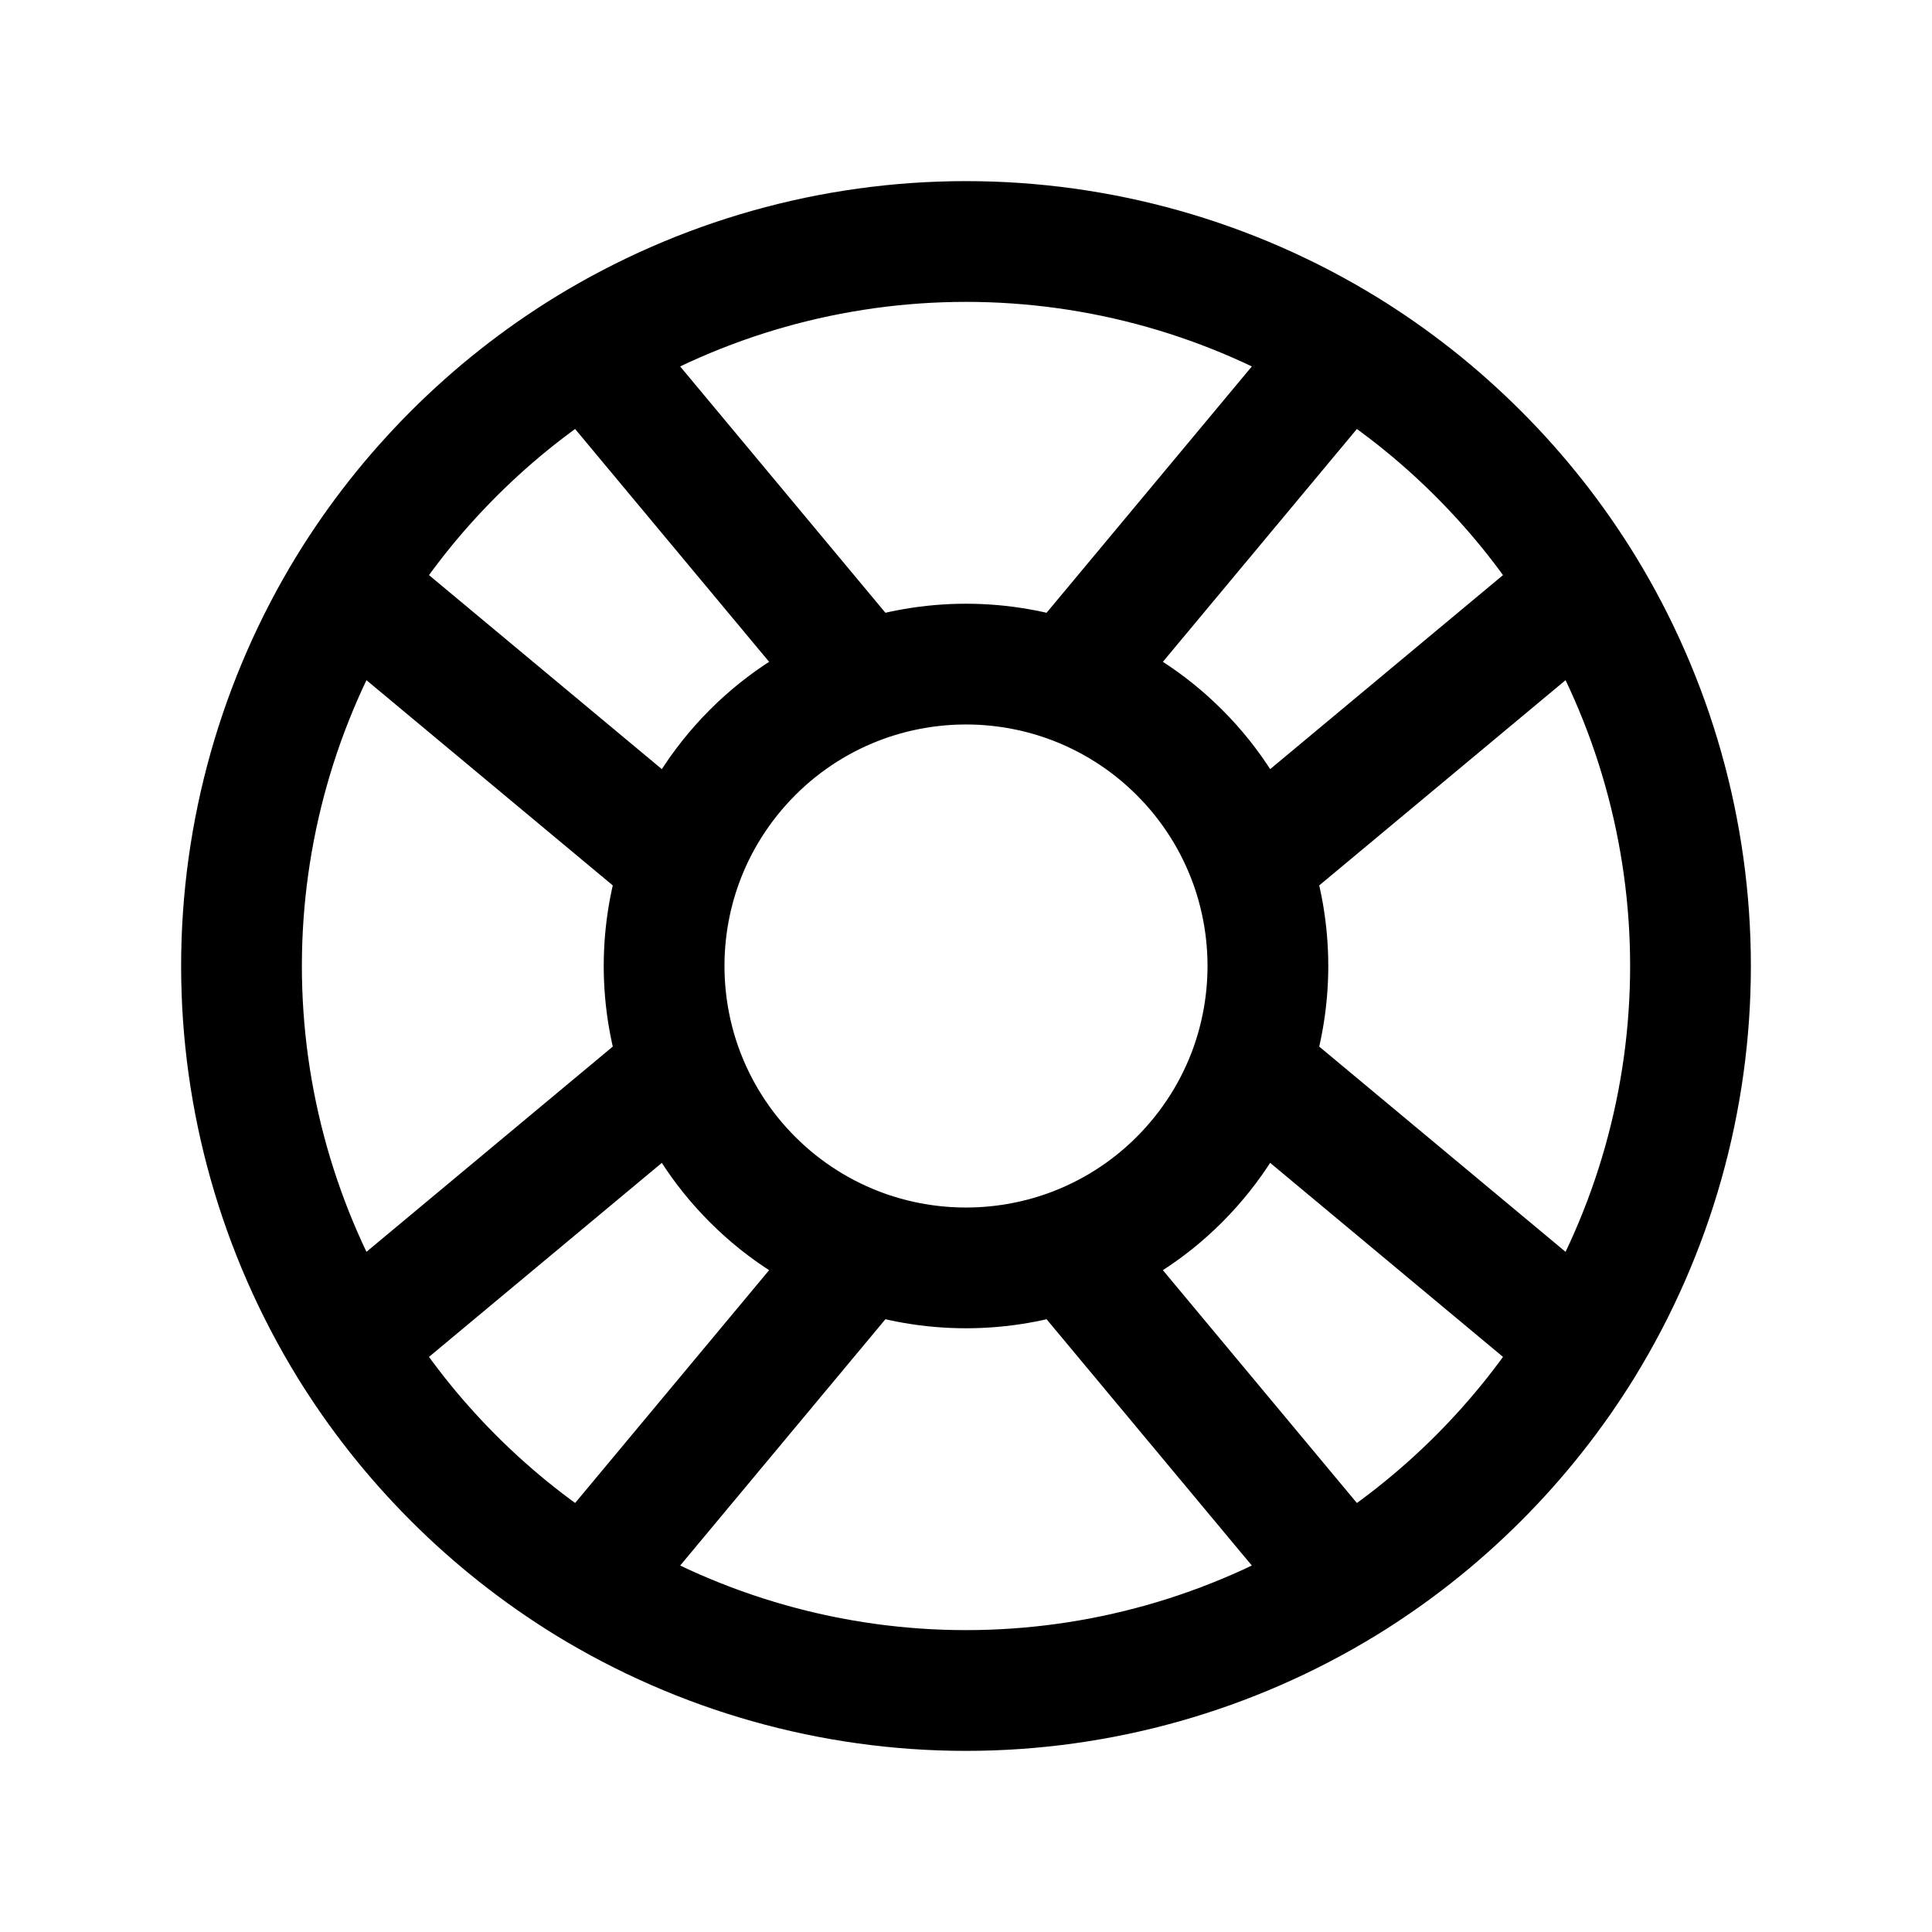 <svg width="24" height="24" viewBox="0 0 24 24" fill="none" xmlns="http://www.w3.org/2000/svg">
<path d="M16.712 4.33C17.312 4.699 17.866 5.138 18.364 5.636C18.874 6.146 19.308 6.7 19.67 7.288M16.712 4.33L13.264 8.468M16.712 4.33C15.294 3.46 13.663 3 12 3C10.337 3 8.706 3.46 7.288 4.33M19.67 7.288L15.532 10.736M19.67 7.288C20.54 8.706 21 10.337 21 12C21 13.663 20.54 15.294 19.67 16.712M13.264 8.468C13.786 8.655 14.26 8.955 14.652 9.348C15.045 9.74 15.345 10.214 15.532 10.736M13.264 8.468C12.447 8.177 11.553 8.177 10.736 8.468M7.288 4.33L10.736 8.468M7.288 4.33C6.688 4.699 6.134 5.138 5.636 5.636C5.138 6.134 4.699 6.688 4.33 7.288M15.532 10.736C15.823 11.553 15.823 12.446 15.532 13.264M19.67 16.712L15.532 13.264M19.67 16.712C19.301 17.312 18.862 17.866 18.364 18.364C17.854 18.874 17.3 19.308 16.712 19.67M15.532 13.264C15.351 13.77 15.057 14.246 14.652 14.652C14.26 15.045 13.786 15.345 13.264 15.532M10.736 8.468C10.214 8.655 9.74 8.955 9.348 9.348C8.943 9.754 8.649 10.23 8.468 10.736M13.264 15.532L16.712 19.67M13.264 15.532C12.447 15.823 11.553 15.823 10.736 15.532M16.712 19.67C15.294 20.539 13.663 21 12 21C10.337 21 8.706 20.539 7.288 19.67M7.288 19.67L10.736 15.532M7.288 19.67C6.688 19.3 6.134 18.862 5.636 18.364C5.138 17.866 4.699 17.312 4.33 16.712M10.736 15.532C10.214 15.345 9.74 15.045 9.348 14.652C8.955 14.26 8.655 13.786 8.468 13.264M8.468 13.264L4.33 16.712M8.468 13.264C8.177 12.446 8.177 11.553 8.468 10.736M4.33 16.712C3.461 15.294 3 13.663 3 12C3 10.337 3.461 8.706 4.33 7.288M4.33 7.288L8.468 10.736" stroke="black" stroke-width="1.5" stroke-linecap="round" stroke-linejoin="round"/>
</svg>
